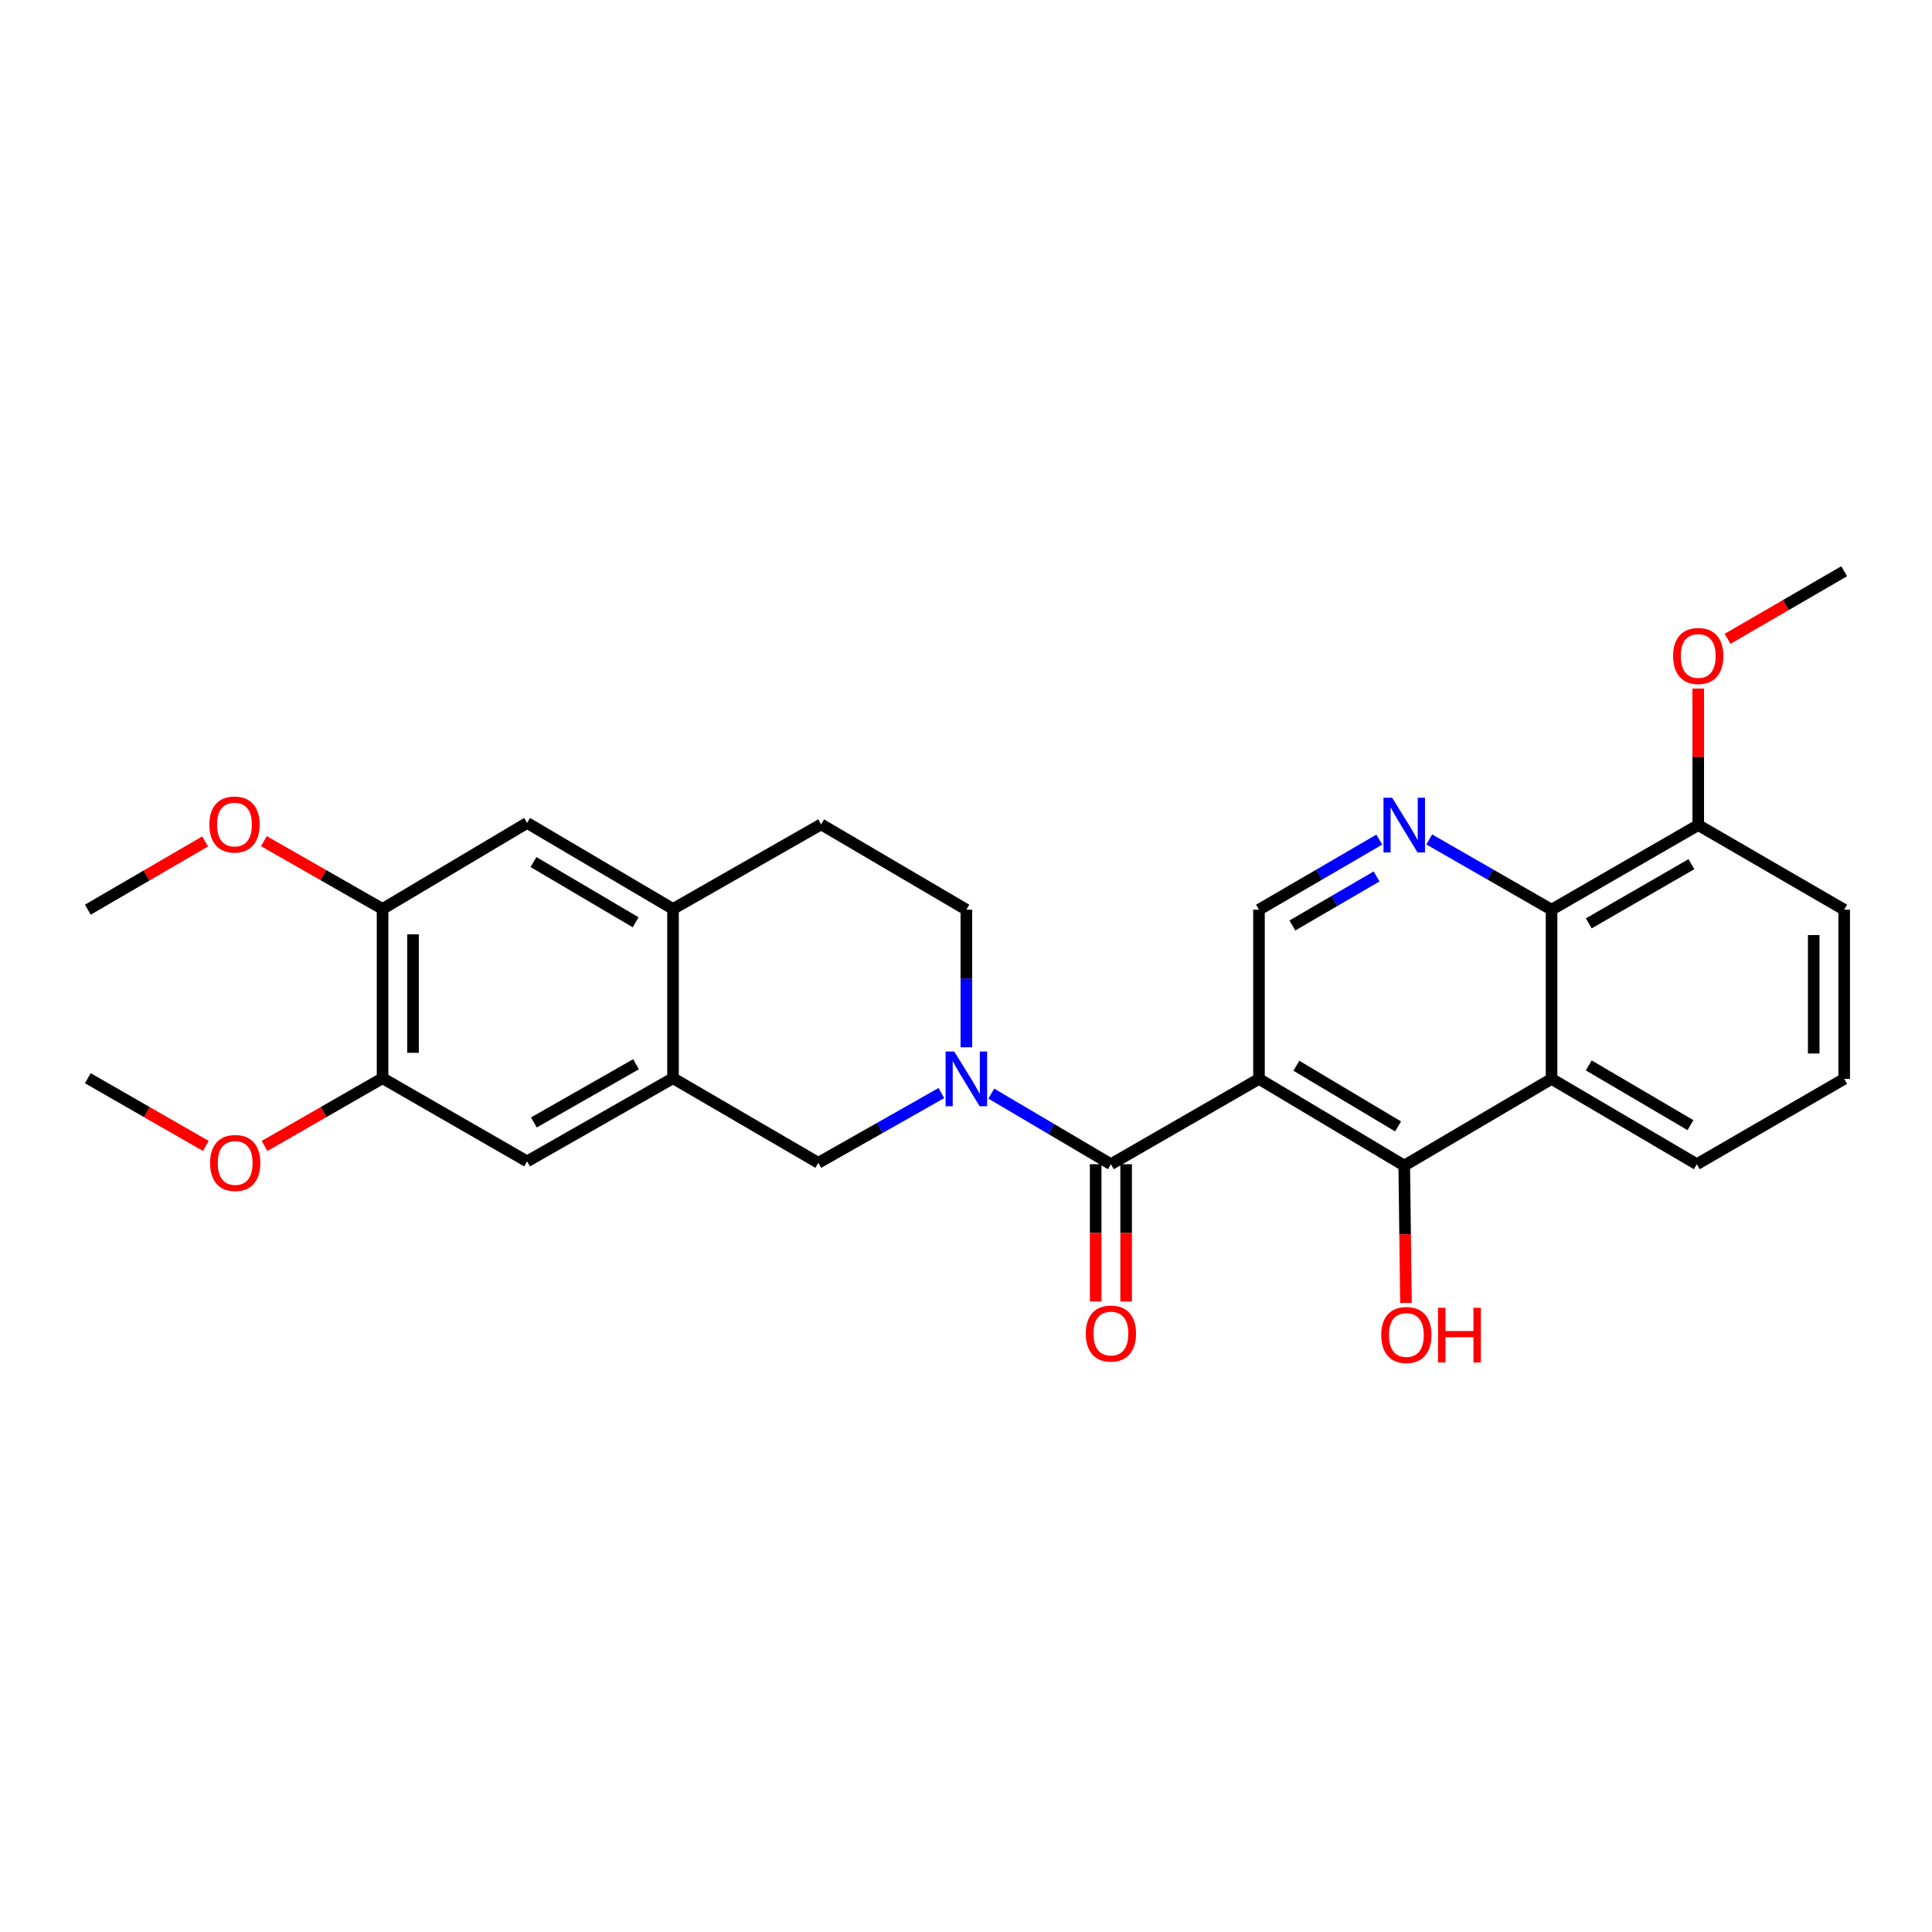 <?xml version='1.0' encoding='iso-8859-1'?>
<svg version='1.1' baseProfile='full'
              xmlns='http://www.w3.org/2000/svg'
                      xmlns:rdkit='http://www.rdkit.org/xml'
                      xmlns:xlink='http://www.w3.org/1999/xlink'
                  xml:space='preserve'
width='1000px' height='1000px' viewBox='0 0 1000 1000'>
<!-- END OF HEADER -->
<rect style='opacity:1.0;fill:#FFFFFF;stroke:none' width='1000' height='1000' x='0' y='0'> </rect>
<path class='bond-0' d='M 651.649,558.43 L 575.001,602.592' style='fill:none;fill-rule:evenodd;stroke:#000000;stroke-width:6px;stroke-linecap:butt;stroke-linejoin:miter;stroke-opacity:1' />
<path class='bond-2' d='M 651.649,558.43 L 726.835,603.301' style='fill:none;fill-rule:evenodd;stroke:#000000;stroke-width:6px;stroke-linecap:butt;stroke-linejoin:miter;stroke-opacity:1' />
<path class='bond-2' d='M 671.007,551.623 L 723.637,583.032' style='fill:none;fill-rule:evenodd;stroke:#000000;stroke-width:6px;stroke-linecap:butt;stroke-linejoin:miter;stroke-opacity:1' />
<path class='bond-6' d='M 651.649,558.43 L 651.649,470.851' style='fill:none;fill-rule:evenodd;stroke:#000000;stroke-width:6px;stroke-linecap:butt;stroke-linejoin:miter;stroke-opacity:1' />
<path class='bond-1' d='M 575.001,602.592 L 544.049,584.322' style='fill:none;fill-rule:evenodd;stroke:#000000;stroke-width:6px;stroke-linecap:butt;stroke-linejoin:miter;stroke-opacity:1' />
<path class='bond-1' d='M 544.049,584.322 L 513.096,566.051' style='fill:none;fill-rule:evenodd;stroke:#0000FF;stroke-width:6px;stroke-linecap:butt;stroke-linejoin:miter;stroke-opacity:1' />
<path class='bond-15' d='M 567.119,602.592 L 567.119,638.122' style='fill:none;fill-rule:evenodd;stroke:#000000;stroke-width:6px;stroke-linecap:butt;stroke-linejoin:miter;stroke-opacity:1' />
<path class='bond-15' d='M 567.119,638.122 L 567.119,673.653' style='fill:none;fill-rule:evenodd;stroke:#FF0000;stroke-width:6px;stroke-linecap:butt;stroke-linejoin:miter;stroke-opacity:1' />
<path class='bond-15' d='M 582.884,602.592 L 582.884,638.122' style='fill:none;fill-rule:evenodd;stroke:#000000;stroke-width:6px;stroke-linecap:butt;stroke-linejoin:miter;stroke-opacity:1' />
<path class='bond-15' d='M 582.884,638.122 L 582.884,673.653' style='fill:none;fill-rule:evenodd;stroke:#FF0000;stroke-width:6px;stroke-linecap:butt;stroke-linejoin:miter;stroke-opacity:1' />
<path class='bond-8' d='M 487.242,565.767 L 455.398,583.82' style='fill:none;fill-rule:evenodd;stroke:#0000FF;stroke-width:6px;stroke-linecap:butt;stroke-linejoin:miter;stroke-opacity:1' />
<path class='bond-8' d='M 455.398,583.82 L 423.553,601.873' style='fill:none;fill-rule:evenodd;stroke:#000000;stroke-width:6px;stroke-linecap:butt;stroke-linejoin:miter;stroke-opacity:1' />
<path class='bond-14' d='M 500.184,542.08 L 500.184,506.466' style='fill:none;fill-rule:evenodd;stroke:#0000FF;stroke-width:6px;stroke-linecap:butt;stroke-linejoin:miter;stroke-opacity:1' />
<path class='bond-14' d='M 500.184,506.466 L 500.184,470.851' style='fill:none;fill-rule:evenodd;stroke:#000000;stroke-width:6px;stroke-linecap:butt;stroke-linejoin:miter;stroke-opacity:1' />
<path class='bond-3' d='M 726.835,603.301 L 803.08,558.43' style='fill:none;fill-rule:evenodd;stroke:#000000;stroke-width:6px;stroke-linecap:butt;stroke-linejoin:miter;stroke-opacity:1' />
<path class='bond-18' d='M 726.835,603.301 L 727.279,638.849' style='fill:none;fill-rule:evenodd;stroke:#000000;stroke-width:6px;stroke-linecap:butt;stroke-linejoin:miter;stroke-opacity:1' />
<path class='bond-18' d='M 727.279,638.849 L 727.723,674.396' style='fill:none;fill-rule:evenodd;stroke:#FF0000;stroke-width:6px;stroke-linecap:butt;stroke-linejoin:miter;stroke-opacity:1' />
<path class='bond-19' d='M 803.08,558.43 L 878.265,602.592' style='fill:none;fill-rule:evenodd;stroke:#000000;stroke-width:6px;stroke-linecap:butt;stroke-linejoin:miter;stroke-opacity:1' />
<path class='bond-19' d='M 822.343,551.46 L 874.972,582.373' style='fill:none;fill-rule:evenodd;stroke:#000000;stroke-width:6px;stroke-linecap:butt;stroke-linejoin:miter;stroke-opacity:1' />
<path class='bond-28' d='M 803.08,558.43 L 803.08,470.851' style='fill:none;fill-rule:evenodd;stroke:#000000;stroke-width:6px;stroke-linecap:butt;stroke-linejoin:miter;stroke-opacity:1' />
<path class='bond-4' d='M 713.92,434.58 L 682.784,452.715' style='fill:none;fill-rule:evenodd;stroke:#0000FF;stroke-width:6px;stroke-linecap:butt;stroke-linejoin:miter;stroke-opacity:1' />
<path class='bond-4' d='M 682.784,452.715 L 651.649,470.851' style='fill:none;fill-rule:evenodd;stroke:#000000;stroke-width:6px;stroke-linecap:butt;stroke-linejoin:miter;stroke-opacity:1' />
<path class='bond-4' d='M 712.514,453.644 L 690.72,466.339' style='fill:none;fill-rule:evenodd;stroke:#0000FF;stroke-width:6px;stroke-linecap:butt;stroke-linejoin:miter;stroke-opacity:1' />
<path class='bond-4' d='M 690.72,466.339 L 668.925,479.033' style='fill:none;fill-rule:evenodd;stroke:#000000;stroke-width:6px;stroke-linecap:butt;stroke-linejoin:miter;stroke-opacity:1' />
<path class='bond-5' d='M 739.773,434.489 L 771.426,452.67' style='fill:none;fill-rule:evenodd;stroke:#0000FF;stroke-width:6px;stroke-linecap:butt;stroke-linejoin:miter;stroke-opacity:1' />
<path class='bond-5' d='M 771.426,452.67 L 803.08,470.851' style='fill:none;fill-rule:evenodd;stroke:#000000;stroke-width:6px;stroke-linecap:butt;stroke-linejoin:miter;stroke-opacity:1' />
<path class='bond-16' d='M 803.08,470.851 L 879.001,427.057' style='fill:none;fill-rule:evenodd;stroke:#000000;stroke-width:6px;stroke-linecap:butt;stroke-linejoin:miter;stroke-opacity:1' />
<path class='bond-16' d='M 822.346,477.938 L 875.49,447.283' style='fill:none;fill-rule:evenodd;stroke:#000000;stroke-width:6px;stroke-linecap:butt;stroke-linejoin:miter;stroke-opacity:1' />
<path class='bond-7' d='M 348.351,558.08 L 423.553,601.873' style='fill:none;fill-rule:evenodd;stroke:#000000;stroke-width:6px;stroke-linecap:butt;stroke-linejoin:miter;stroke-opacity:1' />
<path class='bond-10' d='M 348.351,558.08 L 272.824,601.129' style='fill:none;fill-rule:evenodd;stroke:#000000;stroke-width:6px;stroke-linecap:butt;stroke-linejoin:miter;stroke-opacity:1' />
<path class='bond-10' d='M 329.214,550.84 L 276.346,580.975' style='fill:none;fill-rule:evenodd;stroke:#000000;stroke-width:6px;stroke-linecap:butt;stroke-linejoin:miter;stroke-opacity:1' />
<path class='bond-30' d='M 348.351,558.08 L 348.351,470.474' style='fill:none;fill-rule:evenodd;stroke:#000000;stroke-width:6px;stroke-linecap:butt;stroke-linejoin:miter;stroke-opacity:1' />
<path class='bond-9' d='M 348.351,470.474 L 425.016,426.689' style='fill:none;fill-rule:evenodd;stroke:#000000;stroke-width:6px;stroke-linecap:butt;stroke-linejoin:miter;stroke-opacity:1' />
<path class='bond-13' d='M 348.351,470.474 L 272.824,425.945' style='fill:none;fill-rule:evenodd;stroke:#000000;stroke-width:6px;stroke-linecap:butt;stroke-linejoin:miter;stroke-opacity:1' />
<path class='bond-13' d='M 329.014,477.376 L 276.145,446.205' style='fill:none;fill-rule:evenodd;stroke:#000000;stroke-width:6px;stroke-linecap:butt;stroke-linejoin:miter;stroke-opacity:1' />
<path class='bond-11' d='M 272.824,601.129 L 198.015,558.08' style='fill:none;fill-rule:evenodd;stroke:#000000;stroke-width:6px;stroke-linecap:butt;stroke-linejoin:miter;stroke-opacity:1' />
<path class='bond-20' d='M 198.015,558.08 L 167.474,575.614' style='fill:none;fill-rule:evenodd;stroke:#000000;stroke-width:6px;stroke-linecap:butt;stroke-linejoin:miter;stroke-opacity:1' />
<path class='bond-20' d='M 167.474,575.614 L 136.934,593.147' style='fill:none;fill-rule:evenodd;stroke:#FF0000;stroke-width:6px;stroke-linecap:butt;stroke-linejoin:miter;stroke-opacity:1' />
<path class='bond-31' d='M 198.015,558.08 L 198.015,470.474' style='fill:none;fill-rule:evenodd;stroke:#000000;stroke-width:6px;stroke-linecap:butt;stroke-linejoin:miter;stroke-opacity:1' />
<path class='bond-31' d='M 213.781,544.939 L 213.781,483.615' style='fill:none;fill-rule:evenodd;stroke:#000000;stroke-width:6px;stroke-linecap:butt;stroke-linejoin:miter;stroke-opacity:1' />
<path class='bond-12' d='M 198.015,470.474 L 272.824,425.945' style='fill:none;fill-rule:evenodd;stroke:#000000;stroke-width:6px;stroke-linecap:butt;stroke-linejoin:miter;stroke-opacity:1' />
<path class='bond-21' d='M 198.015,470.474 L 167.294,452.925' style='fill:none;fill-rule:evenodd;stroke:#000000;stroke-width:6px;stroke-linecap:butt;stroke-linejoin:miter;stroke-opacity:1' />
<path class='bond-21' d='M 167.294,452.925 L 136.574,435.376' style='fill:none;fill-rule:evenodd;stroke:#FF0000;stroke-width:6px;stroke-linecap:butt;stroke-linejoin:miter;stroke-opacity:1' />
<path class='bond-17' d='M 500.184,470.851 L 425.016,426.689' style='fill:none;fill-rule:evenodd;stroke:#000000;stroke-width:6px;stroke-linecap:butt;stroke-linejoin:miter;stroke-opacity:1' />
<path class='bond-22' d='M 879.001,427.057 L 879.001,391.729' style='fill:none;fill-rule:evenodd;stroke:#000000;stroke-width:6px;stroke-linecap:butt;stroke-linejoin:miter;stroke-opacity:1' />
<path class='bond-22' d='M 879.001,391.729 L 879.001,356.402' style='fill:none;fill-rule:evenodd;stroke:#FF0000;stroke-width:6px;stroke-linecap:butt;stroke-linejoin:miter;stroke-opacity:1' />
<path class='bond-24' d='M 879.001,427.057 L 954.545,470.851' style='fill:none;fill-rule:evenodd;stroke:#000000;stroke-width:6px;stroke-linecap:butt;stroke-linejoin:miter;stroke-opacity:1' />
<path class='bond-23' d='M 878.265,602.592 L 954.545,558.43' style='fill:none;fill-rule:evenodd;stroke:#000000;stroke-width:6px;stroke-linecap:butt;stroke-linejoin:miter;stroke-opacity:1' />
<path class='bond-26' d='M 106.536,593.147 L 75.995,575.614' style='fill:none;fill-rule:evenodd;stroke:#FF0000;stroke-width:6px;stroke-linecap:butt;stroke-linejoin:miter;stroke-opacity:1' />
<path class='bond-26' d='M 75.995,575.614 L 45.455,558.08' style='fill:none;fill-rule:evenodd;stroke:#000000;stroke-width:6px;stroke-linecap:butt;stroke-linejoin:miter;stroke-opacity:1' />
<path class='bond-25' d='M 106.171,435.529 L 75.813,453.19' style='fill:none;fill-rule:evenodd;stroke:#FF0000;stroke-width:6px;stroke-linecap:butt;stroke-linejoin:miter;stroke-opacity:1' />
<path class='bond-25' d='M 75.813,453.19 L 45.455,470.851' style='fill:none;fill-rule:evenodd;stroke:#000000;stroke-width:6px;stroke-linecap:butt;stroke-linejoin:miter;stroke-opacity:1' />
<path class='bond-27' d='M 894.184,330.654 L 924.365,313.165' style='fill:none;fill-rule:evenodd;stroke:#FF0000;stroke-width:6px;stroke-linecap:butt;stroke-linejoin:miter;stroke-opacity:1' />
<path class='bond-27' d='M 924.365,313.165 L 954.545,295.675' style='fill:none;fill-rule:evenodd;stroke:#000000;stroke-width:6px;stroke-linecap:butt;stroke-linejoin:miter;stroke-opacity:1' />
<path class='bond-29' d='M 954.545,558.43 L 954.545,470.851' style='fill:none;fill-rule:evenodd;stroke:#000000;stroke-width:6px;stroke-linecap:butt;stroke-linejoin:miter;stroke-opacity:1' />
<path class='bond-29' d='M 938.78,545.293 L 938.78,483.988' style='fill:none;fill-rule:evenodd;stroke:#000000;stroke-width:6px;stroke-linecap:butt;stroke-linejoin:miter;stroke-opacity:1' />
<path  class='atom-2' d='M 493.924 544.27
L 503.204 559.27
Q 504.124 560.75, 505.604 563.43
Q 507.084 566.11, 507.164 566.27
L 507.164 544.27
L 510.924 544.27
L 510.924 572.59
L 507.044 572.59
L 497.084 556.19
Q 495.924 554.27, 494.684 552.07
Q 493.484 549.87, 493.124 549.19
L 493.124 572.59
L 489.444 572.59
L 489.444 544.27
L 493.924 544.27
' fill='#0000FF'/>
<path  class='atom-5' d='M 720.575 412.897
L 729.855 427.897
Q 730.775 429.377, 732.255 432.057
Q 733.735 434.737, 733.815 434.897
L 733.815 412.897
L 737.575 412.897
L 737.575 441.217
L 733.695 441.217
L 723.735 424.817
Q 722.575 422.897, 721.335 420.697
Q 720.135 418.497, 719.775 417.817
L 719.775 441.217
L 716.095 441.217
L 716.095 412.897
L 720.575 412.897
' fill='#0000FF'/>
<path  class='atom-16' d='M 562.001 690.242
Q 562.001 683.442, 565.361 679.642
Q 568.721 675.842, 575.001 675.842
Q 581.281 675.842, 584.641 679.642
Q 588.001 683.442, 588.001 690.242
Q 588.001 697.122, 584.601 701.042
Q 581.201 704.922, 575.001 704.922
Q 568.761 704.922, 565.361 701.042
Q 562.001 697.162, 562.001 690.242
M 575.001 701.722
Q 579.321 701.722, 581.641 698.842
Q 584.001 695.922, 584.001 690.242
Q 584.001 684.682, 581.641 681.882
Q 579.321 679.042, 575.001 679.042
Q 570.681 679.042, 568.321 681.842
Q 566.001 684.642, 566.001 690.242
Q 566.001 695.962, 568.321 698.842
Q 570.681 701.722, 575.001 701.722
' fill='#FF0000'/>
<path  class='atom-19' d='M 714.93 690.986
Q 714.93 684.186, 718.29 680.386
Q 721.65 676.586, 727.93 676.586
Q 734.21 676.586, 737.57 680.386
Q 740.93 684.186, 740.93 690.986
Q 740.93 697.866, 737.53 701.786
Q 734.13 705.666, 727.93 705.666
Q 721.69 705.666, 718.29 701.786
Q 714.93 697.906, 714.93 690.986
M 727.93 702.466
Q 732.25 702.466, 734.57 699.586
Q 736.93 696.666, 736.93 690.986
Q 736.93 685.426, 734.57 682.626
Q 732.25 679.786, 727.93 679.786
Q 723.61 679.786, 721.25 682.586
Q 718.93 685.386, 718.93 690.986
Q 718.93 696.706, 721.25 699.586
Q 723.61 702.466, 727.93 702.466
' fill='#FF0000'/>
<path  class='atom-19' d='M 744.33 676.906
L 748.17 676.906
L 748.17 688.946
L 762.65 688.946
L 762.65 676.906
L 766.49 676.906
L 766.49 705.226
L 762.65 705.226
L 762.65 692.146
L 748.17 692.146
L 748.17 705.226
L 744.33 705.226
L 744.33 676.906
' fill='#FF0000'/>
<path  class='atom-21' d='M 108.735 601.953
Q 108.735 595.153, 112.095 591.353
Q 115.455 587.553, 121.735 587.553
Q 128.015 587.553, 131.375 591.353
Q 134.735 595.153, 134.735 601.953
Q 134.735 608.833, 131.335 612.753
Q 127.935 616.633, 121.735 616.633
Q 115.495 616.633, 112.095 612.753
Q 108.735 608.873, 108.735 601.953
M 121.735 613.433
Q 126.055 613.433, 128.375 610.553
Q 130.735 607.633, 130.735 601.953
Q 130.735 596.393, 128.375 593.593
Q 126.055 590.753, 121.735 590.753
Q 117.415 590.753, 115.055 593.553
Q 112.735 596.353, 112.735 601.953
Q 112.735 607.673, 115.055 610.553
Q 117.415 613.433, 121.735 613.433
' fill='#FF0000'/>
<path  class='atom-22' d='M 108.367 426.769
Q 108.367 419.969, 111.727 416.169
Q 115.087 412.369, 121.367 412.369
Q 127.647 412.369, 131.007 416.169
Q 134.367 419.969, 134.367 426.769
Q 134.367 433.649, 130.967 437.569
Q 127.567 441.449, 121.367 441.449
Q 115.127 441.449, 111.727 437.569
Q 108.367 433.689, 108.367 426.769
M 121.367 438.249
Q 125.687 438.249, 128.007 435.369
Q 130.367 432.449, 130.367 426.769
Q 130.367 421.209, 128.007 418.409
Q 125.687 415.569, 121.367 415.569
Q 117.047 415.569, 114.687 418.369
Q 112.367 421.169, 112.367 426.769
Q 112.367 432.489, 114.687 435.369
Q 117.047 438.249, 121.367 438.249
' fill='#FF0000'/>
<path  class='atom-23' d='M 866.001 339.532
Q 866.001 332.732, 869.361 328.932
Q 872.721 325.132, 879.001 325.132
Q 885.281 325.132, 888.641 328.932
Q 892.001 332.732, 892.001 339.532
Q 892.001 346.412, 888.601 350.332
Q 885.201 354.212, 879.001 354.212
Q 872.761 354.212, 869.361 350.332
Q 866.001 346.452, 866.001 339.532
M 879.001 351.012
Q 883.321 351.012, 885.641 348.132
Q 888.001 345.212, 888.001 339.532
Q 888.001 333.972, 885.641 331.172
Q 883.321 328.332, 879.001 328.332
Q 874.681 328.332, 872.321 331.132
Q 870.001 333.932, 870.001 339.532
Q 870.001 345.252, 872.321 348.132
Q 874.681 351.012, 879.001 351.012
' fill='#FF0000'/>
</svg>

